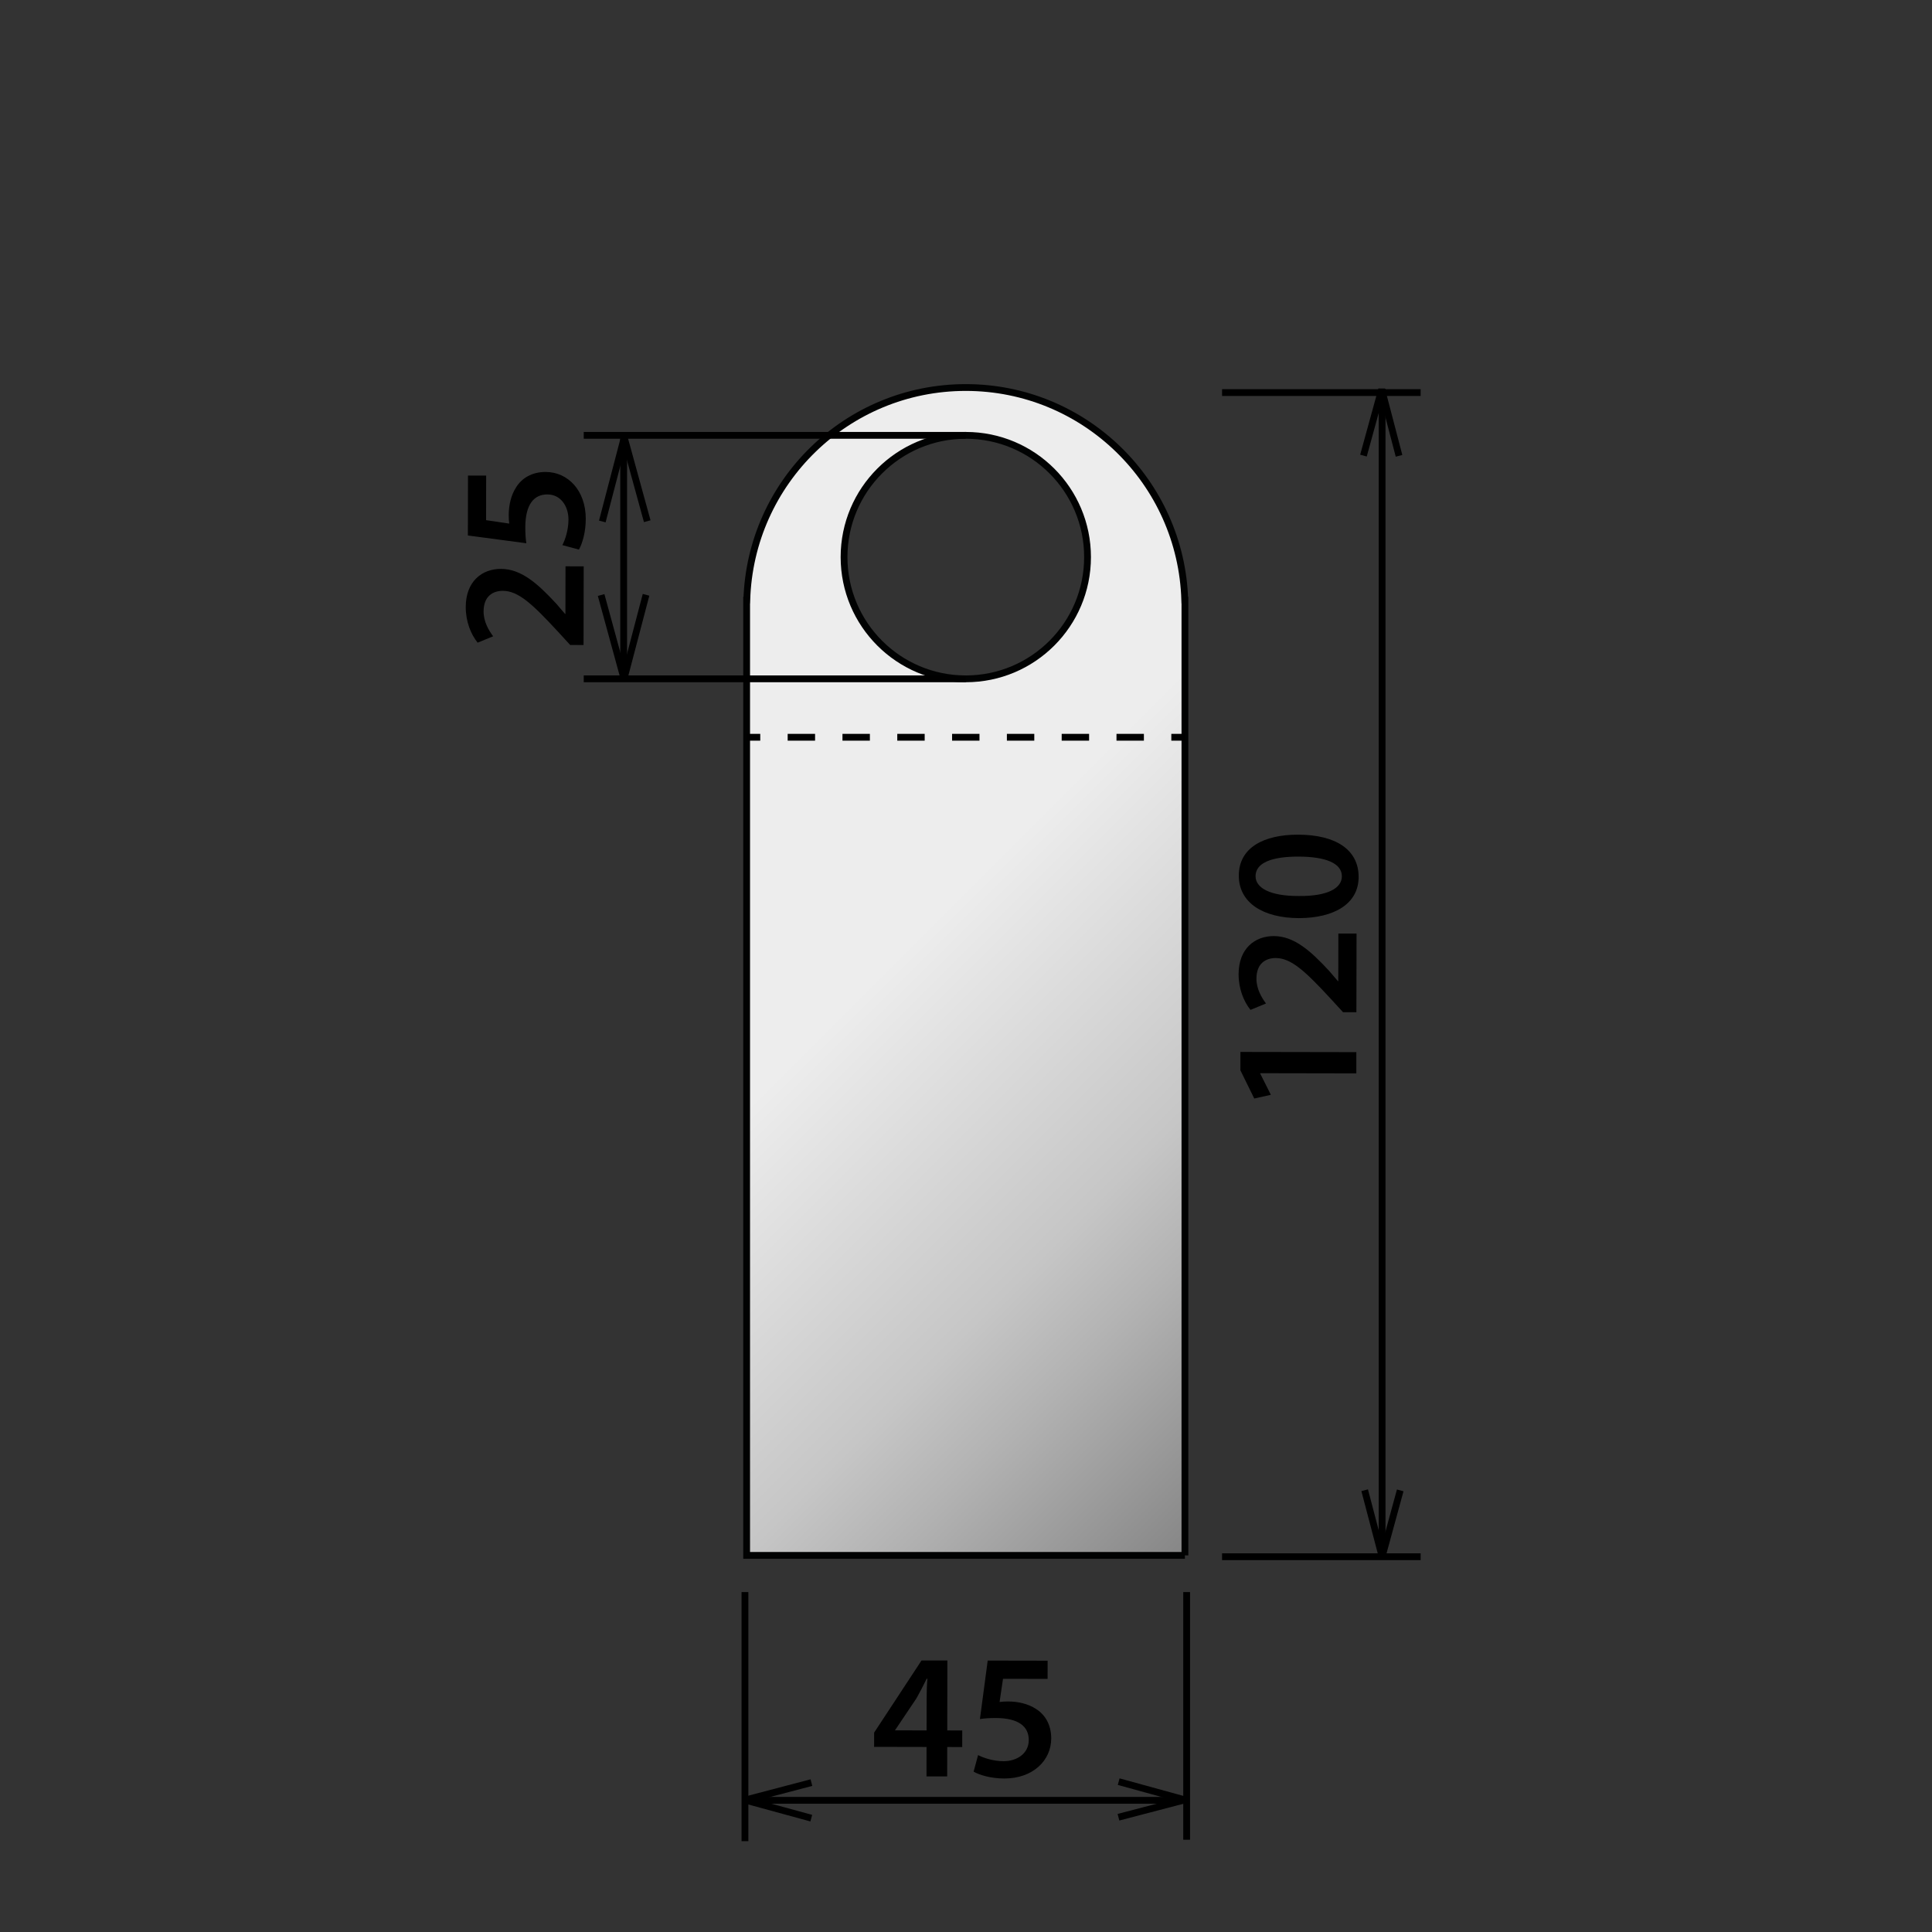 <?xml version="1.0" encoding="UTF-8"?><svg xmlns="http://www.w3.org/2000/svg" xmlns:xlink="http://www.w3.org/1999/xlink" viewBox="0 0 142 142"><rect x="0" y="0" width="142" height="142" fill="#333333" stroke="none"/><defs><style>.cls-1{fill:url(#New_Gradient_Swatch);stroke:#010202;}.cls-1,.cls-2,.cls-3,.cls-4{stroke-width:.5px;}.cls-1,.cls-2,.cls-4{stroke-miterlimit:2.613;}.cls-2{stroke-dasharray:0 0 2.014 2.014;}.cls-2,.cls-3,.cls-4{fill:none;stroke:#000;}.cls-3{stroke-linejoin:bevel;}.cls-5{fill:#000;stroke-width:0px;}</style><linearGradient id="New_Gradient_Swatch" x1="98.137" y1="103.272" x2="43.832" y2="48.966" gradientUnits="userSpaceOnUse"><stop offset=".006" stop-color="#878787"/><stop offset=".2" stop-color="#b2b2b2"/><stop offset=".3" stop-color="#c6c6c6"/><stop offset=".6" stop-color="#ededed"/></linearGradient></defs><g id="Layer_4"><line class="cls-3" x1="89.821" y1="114.418" x2="104.416" y2="114.418"/><line class="cls-3" x1="89.821" y1="28.856" x2="104.416" y2="28.856"/><line class="cls-3" x1="101.584" y1="28.578" x2="101.584" y2="114.514"/><polyline class="cls-3" points="100.302 109.53 101.584 114.412 102.915 109.542"/><polyline class="cls-3" points="102.827 33.503 101.551 28.619 100.213 33.487"/><path class="cls-5" d="M92.623,78.88v.026l.784,1.561-1.22.273-1.019-2.073.002-1.35,8.52.015-.002,1.561-7.065-.013Z"/><path class="cls-5" d="M99.695,74.396h-.983s-.929-1.013-.929-1.013c-1.857-2.008-2.878-2.954-4.005-2.969-.76-.001-1.429.404-1.431,1.518-.001.747.377,1.39.704,1.823l-1.141.47c-.497-.617-.875-1.549-.874-2.623.003-1.888,1.198-2.803,2.587-2.801,1.495.003,2.698,1.08,4.072,2.563l.641.748h.026l.006-3.499,1.337.002-.011,5.78Z"/><path class="cls-5" d="M95.407,61.347c2.74.005,4.455,1.083,4.451,3.114-.003,1.966-1.788,3.011-4.383,3.02-2.647-.005-4.428-1.135-4.424-3.127.003-2.058,1.84-3.011,4.357-3.007ZM95.477,65.856c2.071.017,3.147-.558,3.149-1.449.001-.944-1.151-1.444-3.196-1.448-1.979-.003-3.146.466-3.148,1.436-.002.865,1.059,1.47,3.195,1.461Z"/><line class="cls-3" x1="54.753" y1="117.014" x2="54.753" y2="135.324"/><line class="cls-3" x1="87.217" y1="117.014" x2="87.217" y2="135.219"/><line class="cls-3" x1="87.232" y1="132.321" x2="54.768" y2="132.321"/><polyline class="cls-3" points="59.639 131.02 54.758 132.302 59.628 133.633"/><polyline class="cls-3" points="82.206 133.564 87.09 132.288 82.222 130.949"/><path class="cls-5" d="M68.096,130.564l.004-2.163-3.854-.008.002-1.048,3.483-5.302,1.901.003-.009,5.138,1.101.003-.002,1.219-1.101-.003-.004,2.163-1.521-.002ZM68.103,127.183l.004-2.32c0-.484.015-.982.055-1.48h-.052c-.263.536-.487.969-.75,1.439l-1.564,2.33-.013.026,2.32.005Z"/><path class="cls-5" d="M76.997,123.397l-3.277-.006-.252,1.704c.196-.026.367-.04.616-.039.748,0,1.494.174,2.07.555.641.407,1.111,1.129,1.11,2.165-.003,1.625-1.355,2.946-3.452,2.942-.983-.002-1.809-.252-2.254-.502l.331-1.219c.366.197,1.1.448,1.873.449.944.002,1.849-.534,1.851-1.556.002-.971-.718-1.614-2.422-1.617-.472,0-.826.024-1.167.076l.571-4.298,4.404.008-.002,1.337Z"/><path class="cls-1" d="M70.985,49.894c-4.942,0-8.948-4.006-8.948-8.948s4.006-8.948,8.948-8.948,8.948,4.006,8.948,8.948-4.006,8.948-8.948,8.948M87.091,114.318V44.115h-.012c-.252-8.675-7.358-15.633-16.095-15.633s-15.843,6.958-16.095,15.633h-.012v70.203h32.213"/><line class="cls-4" x1="54.878" y1="54.188" x2="55.878" y2="54.188"/><line class="cls-2" x1="57.893" y1="54.188" x2="85.084" y2="54.188"/><line class="cls-4" x1="86.091" y1="54.188" x2="87.091" y2="54.188"/></g><g id="Layer_10"><line class="cls-3" x1="70.985" y1="49.894" x2="42.904" y2="49.894"/><line class="cls-3" x1="70.985" y1="31.998" x2="42.904" y2="31.998"/><line class="cls-3" x1="45.839" y1="31.991" x2="45.839" y2="49.9"/><polyline class="cls-3" points="47.483 43.719 45.864 49.886 44.182 43.734"/><polyline class="cls-3" points="44.269 38.328 45.881 32.158 47.571 38.308"/><path class="cls-5" d="M42.892,47.408l-.983-.002-.929-1.012c-1.858-2.008-2.878-2.954-4.005-2.969-.76-.002-1.43.403-1.432,1.518-.001.747.377,1.391.704,1.823l-1.141.47c-.497-.617-.875-1.549-.874-2.624.003-1.887,1.198-2.802,2.587-2.8,1.495.003,2.698,1.08,4.072,2.563l.641.748h.026l.006-3.499,1.337.003-.011,5.78Z"/><path class="cls-5" d="M35.732,34.956l-.006,3.276,1.703.252c-.025-.196-.038-.366-.038-.615,0-.748.173-1.494.554-2.07.408-.642,1.129-1.112,2.165-1.11,1.625.003,2.947,1.355,2.943,3.452-.002.983-.252,1.809-.502,2.254l-1.218-.33c.197-.366.448-1.1.449-1.873.002-.944-.534-1.85-1.556-1.851-.97-.002-1.613.718-1.617,2.422,0,.472.025.825.077,1.166l-4.297-.571.008-4.404,1.336.003Z"/></g></svg>